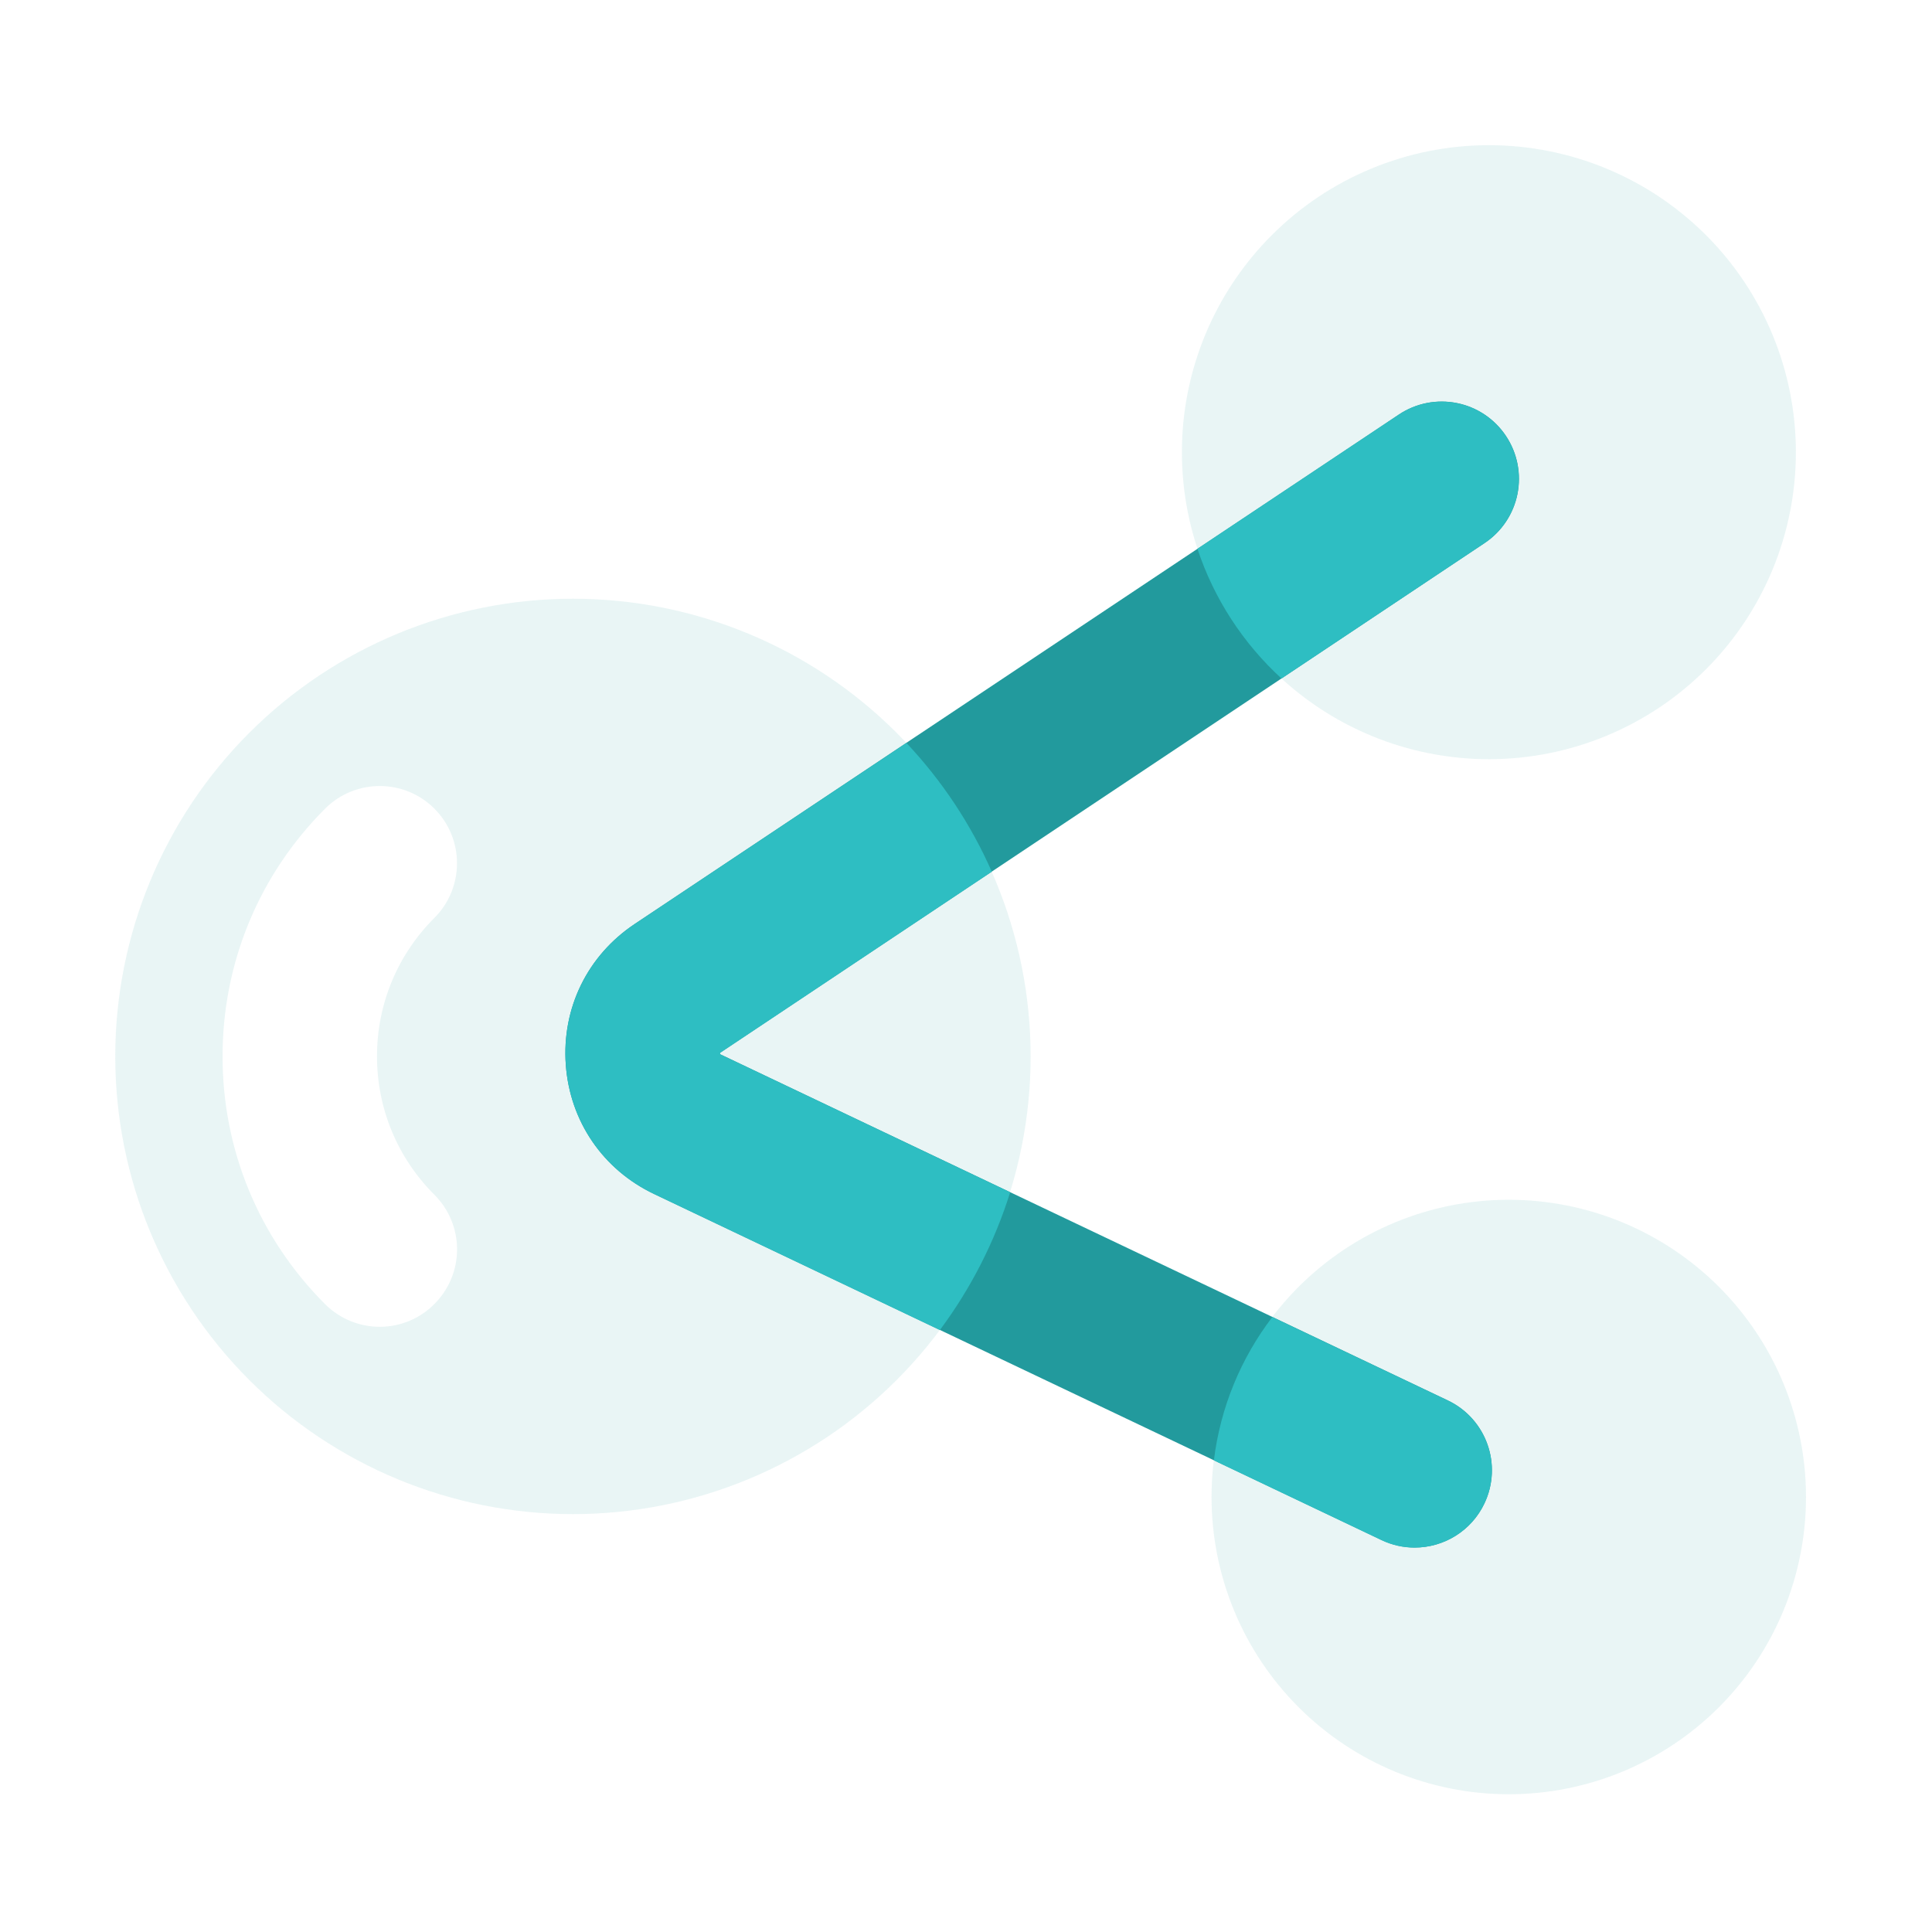 <svg width="88" height="88" viewBox="0 0 88 88" fill="none" xmlns="http://www.w3.org/2000/svg">
<path d="M64.434 70.488C63.928 70.488 63.413 70.378 62.925 70.145L29.793 54.384C27.461 53.275 25.956 51.071 25.771 48.493C25.586 45.914 26.757 43.521 28.908 42.086L63.717 18.881C64.101 18.624 64.532 18.446 64.986 18.356C65.439 18.266 65.906 18.267 66.359 18.358C66.812 18.448 67.243 18.627 67.627 18.885C68.011 19.142 68.34 19.473 68.596 19.857C68.853 20.242 69.031 20.673 69.121 21.127C69.21 21.58 69.21 22.047 69.119 22.5C69.029 22.953 68.849 23.384 68.592 23.768C68.335 24.152 68.004 24.481 67.619 24.737L32.811 47.943C32.789 47.969 32.789 48.004 32.798 48.017L65.947 63.787C67.703 64.623 68.447 66.722 67.615 68.477C67.33 69.08 66.879 69.588 66.316 69.944C65.753 70.3 65.1 70.489 64.434 70.488Z" fill="#229A9D"/>
<path d="M63.712 18.885L54.543 24.996C55.299 27.284 56.633 29.313 58.371 30.905L67.615 24.741C68 24.485 68.33 24.155 68.587 23.772C68.845 23.388 69.024 22.957 69.115 22.504C69.205 22.05 69.206 21.584 69.116 21.131C69.026 20.677 68.848 20.246 68.592 19.861C67.518 18.242 65.331 17.807 63.712 18.885ZM65.947 63.791L57.953 59.989C56.536 61.846 55.59 64.081 55.291 66.519L62.92 70.149C63.409 70.382 63.923 70.492 64.429 70.492C65.745 70.492 67.008 69.753 67.611 68.486C68.447 66.726 67.703 64.627 65.947 63.791ZM46.011 54.305L32.802 48.021C32.793 48.008 32.793 47.973 32.815 47.947L45.175 39.705C44.221 37.544 42.906 35.56 41.285 33.84L28.908 42.09C26.757 43.525 25.586 45.918 25.771 48.497C25.956 51.075 27.461 53.275 29.793 54.388L42.808 60.583C44.222 58.686 45.305 56.563 46.011 54.305Z" fill="#30C2C6"/>
<g filter="url(#filter0_b_6317_129428)">
<path d="M5.25 48.119C5.25 53.648 7.446 58.95 11.356 62.86C15.266 66.769 20.568 68.966 26.097 68.966C31.626 68.966 36.929 66.769 40.838 62.86C44.748 58.95 46.944 53.648 46.944 48.119C46.944 42.59 44.748 37.287 40.838 33.377C36.929 29.468 31.626 27.271 26.097 27.271C20.568 27.271 15.266 29.468 11.356 33.377C7.446 37.287 5.25 42.59 5.25 48.119Z" fill="#229A9D" fill-opacity="0.1"/>
</g>
<path d="M17.3 60.434C16.398 60.434 15.5 60.091 14.809 59.404C11.796 56.39 10.137 52.382 10.137 48.118C10.137 43.855 11.796 39.846 14.809 36.832C16.182 35.459 18.413 35.459 19.786 36.832C21.159 38.205 21.159 40.436 19.786 41.809C18.101 43.494 17.172 45.733 17.172 48.114C17.172 50.494 18.101 52.734 19.786 54.419C20.113 54.745 20.373 55.133 20.55 55.56C20.728 55.987 20.819 56.445 20.819 56.907C20.819 57.37 20.728 57.827 20.55 58.254C20.373 58.681 20.113 59.069 19.786 59.395C19.461 59.725 19.074 59.986 18.647 60.164C18.22 60.342 17.762 60.434 17.3 60.434Z" fill="white"/>
<g filter="url(#filter1_b_6317_129428)">
<path d="M53.834 20.596C53.834 22.433 54.196 24.251 54.898 25.948C55.601 27.644 56.631 29.186 57.93 30.484C59.228 31.783 60.77 32.813 62.466 33.515C64.163 34.218 65.981 34.58 67.817 34.58C69.653 34.58 71.472 34.218 73.168 33.515C74.865 32.813 76.406 31.783 77.705 30.484C79.003 29.186 80.033 27.644 80.736 25.948C81.439 24.251 81.8 22.433 81.8 20.596C81.8 16.888 80.327 13.331 77.705 10.709C75.082 8.087 71.526 6.613 67.817 6.613C64.109 6.613 60.552 8.087 57.93 10.709C55.307 13.331 53.834 16.888 53.834 20.596Z" fill="#229A9D" fill-opacity="0.1"/>
</g>
<g filter="url(#filter2_b_6317_129428)">
<path d="M55.184 68.187C55.184 71.778 56.61 75.222 59.149 77.761C61.688 80.3 65.132 81.726 68.722 81.726C72.313 81.726 75.757 80.3 78.296 77.761C80.835 75.222 82.261 71.778 82.261 68.187C82.261 64.597 80.835 61.153 78.296 58.614C75.757 56.075 72.313 54.648 68.722 54.648C65.132 54.648 61.688 56.075 59.149 58.614C56.61 61.153 55.184 64.597 55.184 68.187Z" fill="#229A9D" fill-opacity="0.1"/>
</g>
<defs>
<filter id="filter0_b_6317_129428" x="-2.75" y="19.271" width="57.695" height="57.695" filterUnits="userSpaceOnUse" color-interpolation-filters="sRGB">
<feFlood flood-opacity="0" result="BackgroundImageFix"/>
<feGaussianBlur in="BackgroundImageFix" stdDeviation="4"/>
<feComposite in2="SourceAlpha" operator="in" result="effect1_backgroundBlur_6317_129428"/>
<feBlend mode="normal" in="SourceGraphic" in2="effect1_backgroundBlur_6317_129428" result="shape"/>
</filter>
<filter id="filter1_b_6317_129428" x="45.834" y="-1.387" width="43.967" height="43.967" filterUnits="userSpaceOnUse" color-interpolation-filters="sRGB">
<feFlood flood-opacity="0" result="BackgroundImageFix"/>
<feGaussianBlur in="BackgroundImageFix" stdDeviation="4"/>
<feComposite in2="SourceAlpha" operator="in" result="effect1_backgroundBlur_6317_129428"/>
<feBlend mode="normal" in="SourceGraphic" in2="effect1_backgroundBlur_6317_129428" result="shape"/>
</filter>
<filter id="filter2_b_6317_129428" x="47.184" y="46.648" width="43.078" height="43.078" filterUnits="userSpaceOnUse" color-interpolation-filters="sRGB">
<feFlood flood-opacity="0" result="BackgroundImageFix"/>
<feGaussianBlur in="BackgroundImageFix" stdDeviation="4"/>
<feComposite in2="SourceAlpha" operator="in" result="effect1_backgroundBlur_6317_129428"/>
<feBlend mode="normal" in="SourceGraphic" in2="effect1_backgroundBlur_6317_129428" result="shape"/>
</filter>
</defs>
</svg>
